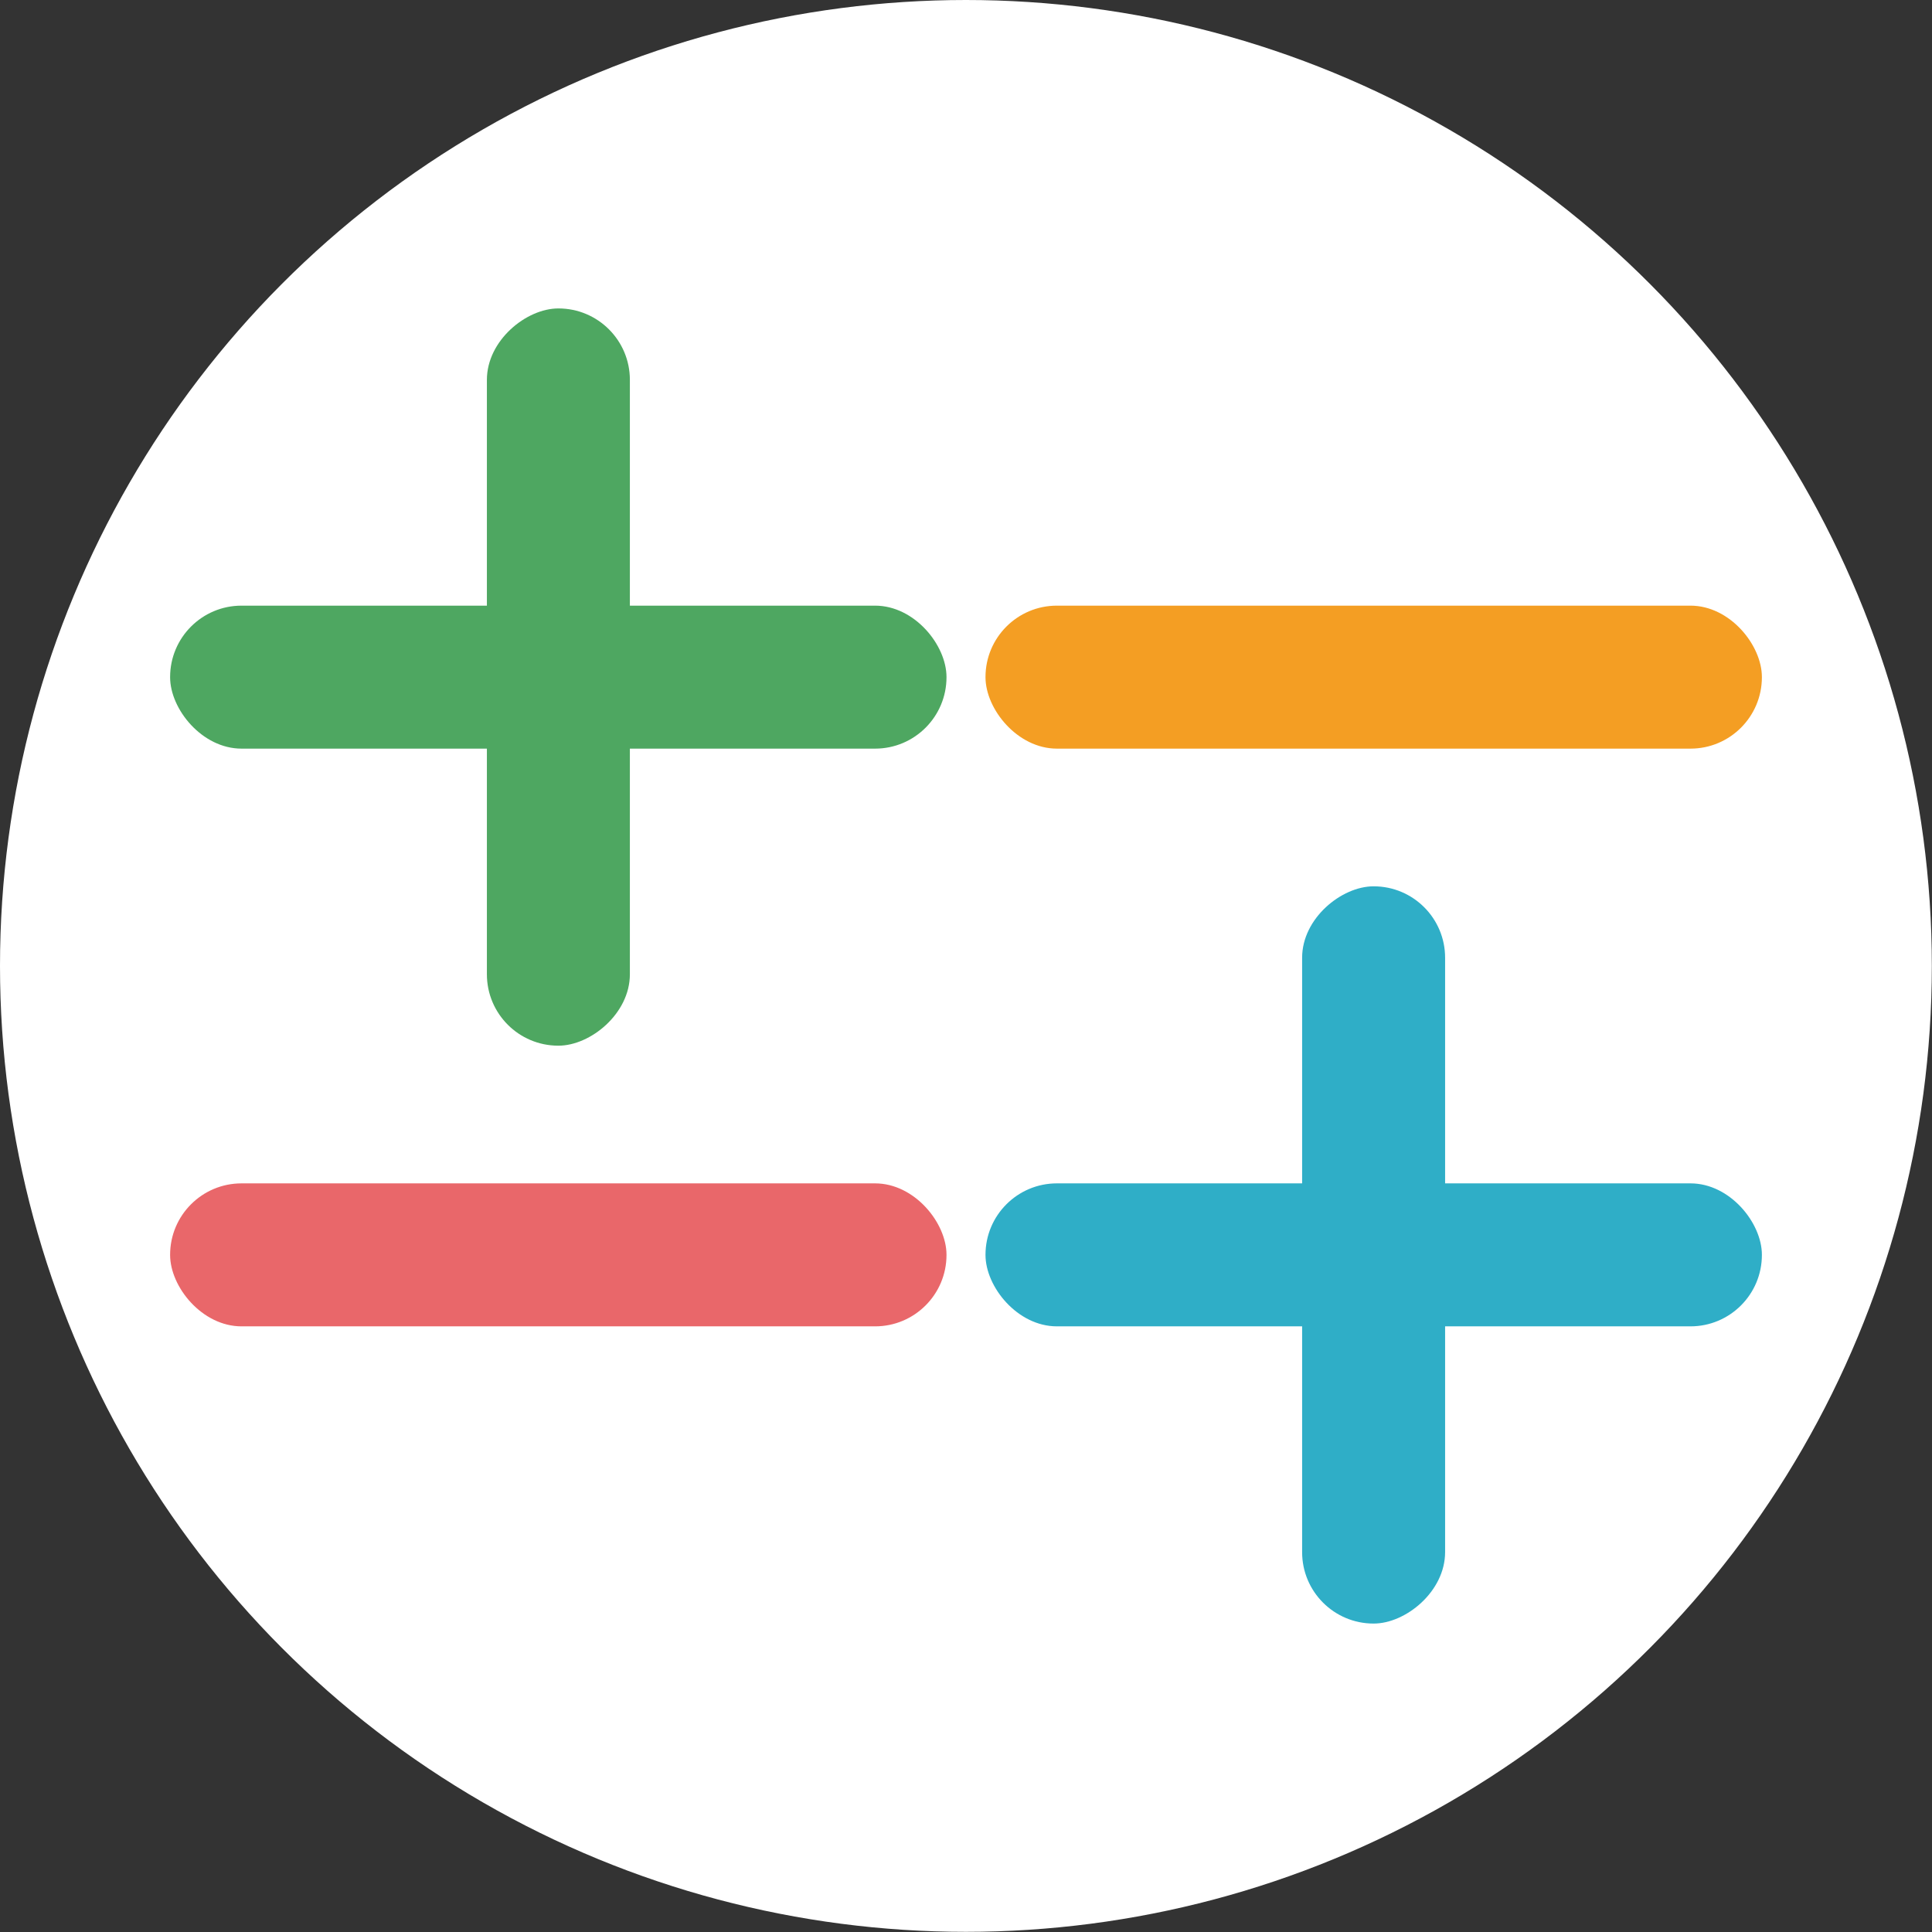 <?xml version="1.0" encoding="UTF-8"?><svg xmlns="http://www.w3.org/2000/svg" viewBox="0 0 120.39 120.39"><rect x="0" y="0" width="120.39" height="120.39" fill="#333333" stroke="none"/><defs><style>.c{fill:#f49e23;}.c,.d,.e,.f,.g{stroke-width:0px;}.d{fill:#4ea761;}.e{fill:#2faec7;}.f{fill:#fff;}.g{fill:#e9676a;}</style></defs><g id="a"><circle class="f" cx="60.19" cy="60.19" r="60.19"/></g><g id="b"><rect class="d" x="10.61" y="37.74" width="48.38" height="8.91" rx="4.45" ry="4.45" transform="translate(69.59 84.39) rotate(-180)"/><rect class="d" x="11.82" y="37.74" width="45.94" height="8.91" rx="4.45" ry="4.45" transform="translate(76.99 7.4) rotate(90)"/><rect class="c" x="61.41" y="37.74" width="48.38" height="8.91" rx="4.45" ry="4.45"/><rect class="e" x="61.41" y="73.74" width="48.38" height="8.91" rx="4.45" ry="4.45"/><rect class="e" x="62.62" y="73.74" width="45.94" height="8.91" rx="4.45" ry="4.45" transform="translate(7.4 163.79) rotate(-90)"/><rect class="g" x="10.61" y="73.74" width="48.38" height="8.91" rx="4.45" ry="4.45" transform="translate(69.59 156.39) rotate(180)"/></g></svg>